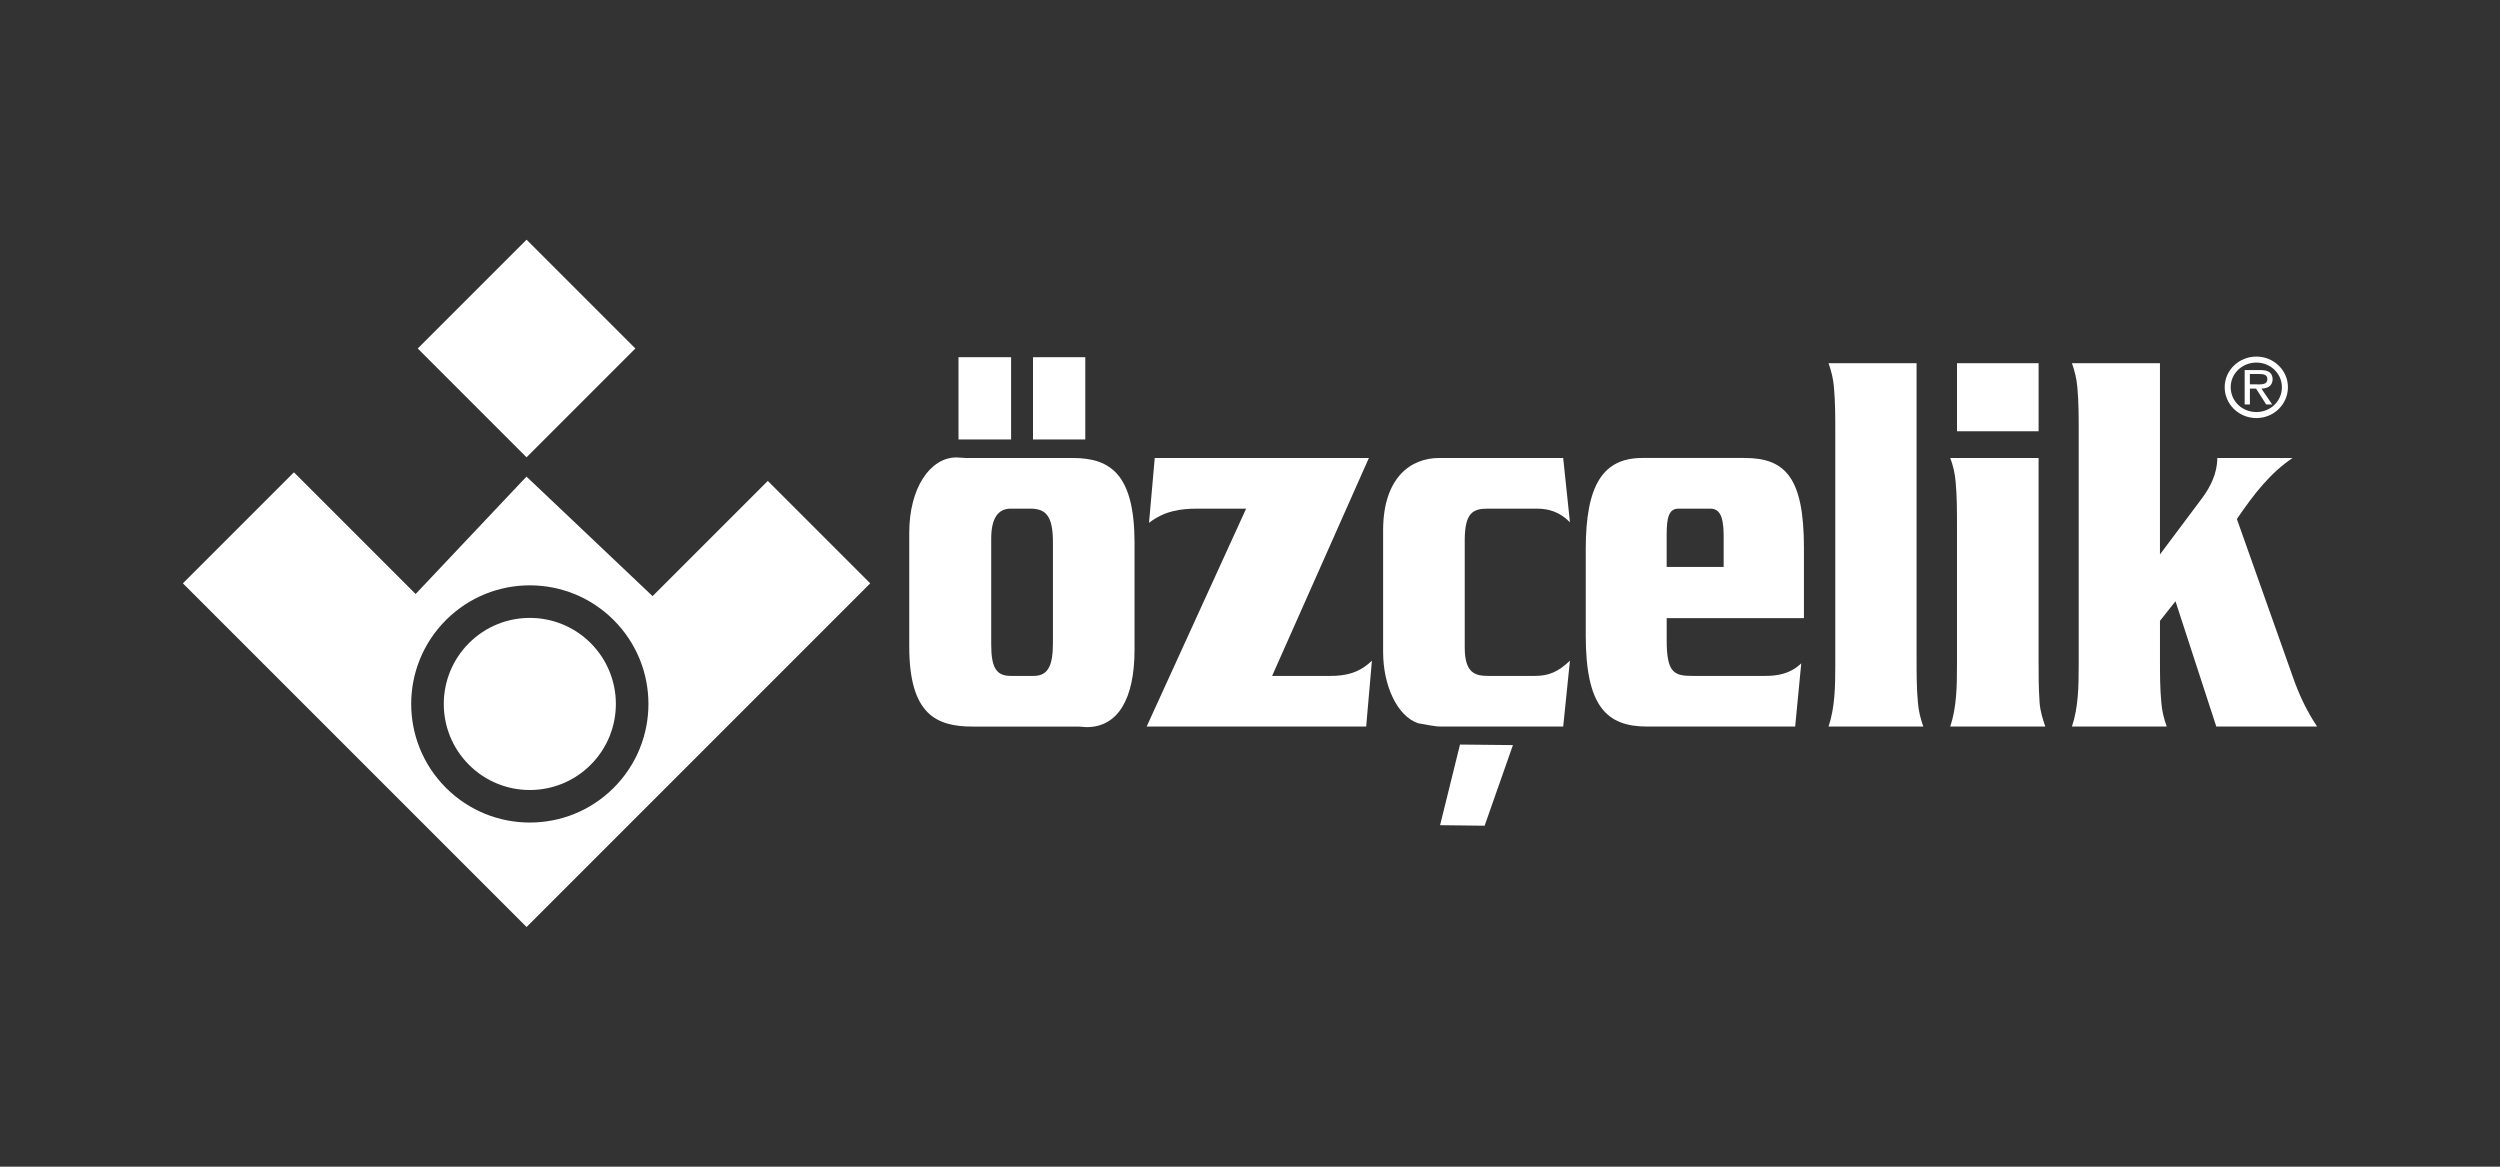 <?xml version="1.0" encoding="utf-8"?>
<!-- Generator: Adobe Illustrator 16.0.4, SVG Export Plug-In . SVG Version: 6.00 Build 0)  -->
<!DOCTYPE svg PUBLIC "-//W3C//DTD SVG 1.1//EN" "http://www.w3.org/Graphics/SVG/1.1/DTD/svg11.dtd">
<svg version="1.1" id="katman_1" xmlns="http://www.w3.org/2000/svg" xmlns:xlink="http://www.w3.org/1999/xlink" x="0px" y="0px"
	 width="150px" height="70px" viewBox="0 0 150 70" enable-background="new 0 0 150 70" xml:space="preserve">
<rect x="0" y="0" width="150" height="70" fill="#333333" stroke="none"/>
<g>
	<path fill-rule="evenodd" clip-rule="evenodd" fill="#FFFFFF" d="M82.133,27.479H69.285l-0.344,3.89
		c0.93-0.719,1.902-0.85,2.893-0.85h2.934l-5.969,13.075h13.172l0.344-3.955c-0.768,0.752-1.598,0.916-2.488,0.916h-3.5
		L82.133,27.479z"/>
	<path fill-rule="evenodd" clip-rule="evenodd" fill="#FFFFFF" d="M87.6,44.673l-1.195,4.838l2.672,0.032l1.699-4.838L87.6,44.673z
		 M93.791,27.479h-7.447c-1.699,0-3.357,1.177-3.357,4.348v7.289c0,2.027,0.85,3.857,2.104,4.282
		c0.465,0.065,0.932,0.196,1.396,0.196h7.305l0.404-3.955c-0.709,0.687-1.295,0.916-2.105,0.916h-2.791
		c-0.789,0-1.416-0.164-1.416-1.701v-6.439c0-1.635,0.484-1.896,1.375-1.896h2.955c0.707,0,1.375,0.196,1.982,0.817L93.791,27.479z"
		/>
	<path fill-rule="evenodd" clip-rule="evenodd" fill="#FFFFFF" d="M103.42,34.016H100v-1.928c0-1.014,0.121-1.569,0.709-1.569h1.922
		c0.707,0,0.789,0.817,0.789,1.766V34.016z M108.236,37.089v-4.217c0-4.217-1.113-5.394-3.562-5.394h-6.131
		c-2.348,0-3.398,1.602-3.398,5.459v5.197c0,4.25,1.254,5.459,3.682,5.459h8.883l0.365-3.792c-0.648,0.622-1.416,0.753-2.146,0.753
		h-4.43c-1.072,0-1.498-0.229-1.498-2.125v-1.341H108.236z"/>
	<path fill-rule="evenodd" clip-rule="evenodd" fill="#FFFFFF" d="M114.994,21.79h-5.281c0.162,0.458,0.283,0.948,0.324,1.438
		c0.08,0.883,0.08,1.766,0.08,2.615V39.54v0.36c0,1.274-0.02,2.549-0.404,3.693h5.686c-0.162-0.457-0.283-0.915-0.324-1.438
		c-0.08-0.851-0.08-1.732-0.08-2.616V21.79z"/>
	<path fill-rule="evenodd" clip-rule="evenodd" fill="#FFFFFF" d="M122.316,27.479h-5.301c0.162,0.425,0.283,0.915,0.324,1.438
		c0.08,0.85,0.08,1.732,0.08,2.615v8.008v0.36c0,1.274-0.02,2.549-0.404,3.693h5.705c-0.162-0.457-0.303-0.915-0.344-1.438
		c-0.061-0.851-0.061-1.732-0.061-2.616V27.479z M122.316,21.79h-4.896v4.087h4.896V21.79z"/>
	<path fill-rule="evenodd" clip-rule="evenodd" fill="#FFFFFF" d="M130.529,36.075l2.449,7.519h6.049
		c-0.607-0.915-1.072-1.863-1.477-3.039l-3.338-9.415c1.072-1.569,2.002-2.746,3.338-3.661h-4.512c0,0.948-0.445,1.766-0.871,2.354
		l-2.57,3.433V21.79h-5.281c0.162,0.458,0.285,0.948,0.324,1.438c0.082,0.883,0.082,1.766,0.082,2.615V39.54v0.36
		c0,1.274-0.021,2.549-0.406,3.693h5.688c-0.162-0.457-0.283-0.915-0.324-1.438c-0.082-0.851-0.082-1.732-0.082-2.616v-2.288
		L130.529,36.075z"/>
	<path fill-rule="evenodd" clip-rule="evenodd" fill="#FFFFFF" d="M134.992,23.061v-0.621h0.549c0.266,0,0.5,0.036,0.5,0.303
		c0,0.371-0.406,0.318-0.705,0.318H134.992z M135.686,23.317l0.645,0.95h-0.361l-0.605-0.95h-0.371v0.95h-0.314v-2.063h0.926
		c0.178,0,0.355,0.011,0.518,0.1c0.156,0.089,0.234,0.271,0.234,0.444C136.355,23.155,136.062,23.307,135.686,23.317z
		 M135.383,21.755c0.848,0,1.531,0.658,1.531,1.474c0,0.842-0.684,1.494-1.531,1.494c-0.857,0-1.541-0.652-1.541-1.494
		C133.842,22.413,134.525,21.755,135.383,21.755z M135.383,25.084c1.045,0,1.893-0.826,1.893-1.855c0-1.009-0.848-1.834-1.893-1.834
		c-1.051,0-1.902,0.825-1.902,1.834C133.48,24.258,134.332,25.084,135.383,25.084z"/>
	<path fill-rule="evenodd" clip-rule="evenodd" fill="#FFFFFF" d="M59.473,32.316c0-1.242,0.424-1.798,1.174-1.798h1.174
		c0.971,0,1.355,0.49,1.355,2.026v6.016c0,1.34-0.264,1.994-1.154,1.994h-1.375c-0.871,0-1.174-0.491-1.174-1.896V32.316z
		 M57.936,27.479c-0.184,0-0.365-0.033-0.547-0.033c-1.6,0-2.834,1.863-2.834,4.512v6.832c0,4.118,1.66,4.805,3.824,4.805h6.334
		l0.486,0.033c1.881,0,2.873-1.7,2.873-4.643v-6.406c0-4.086-1.416-5.1-3.703-5.1H57.936z M65.117,21.431H61.98v4.937h3.137V21.431z
		 M60.666,21.431H57.51v4.937h3.156V21.431z"/>
	<path fill-rule="evenodd" clip-rule="evenodd" fill="#FFFFFF" d="M10.973,35l20.621,20.62L52.213,35l-6.146-6.146l-6.912,6.914
		l-7.566-7.173l-6.652,7.046l-7.301-7.303L10.973,35z M25.064,20.909l6.529-6.529l6.529,6.529l-6.529,6.53L25.064,20.909z
		 M28.139,45.888c2.016,2.017,5.285,2.017,7.301,0c2.016-2.016,2.016-5.284,0-7.302c-2.016-2.016-5.285-2.016-7.301,0
		C26.123,40.604,26.123,43.872,28.139,45.888z M26.756,37.205c2.779-2.78,7.287-2.78,10.066,0c2.779,2.779,2.779,7.285,0,10.064
		s-7.287,2.779-10.066,0S23.977,39.984,26.756,37.205z"/>
</g>
</svg>
